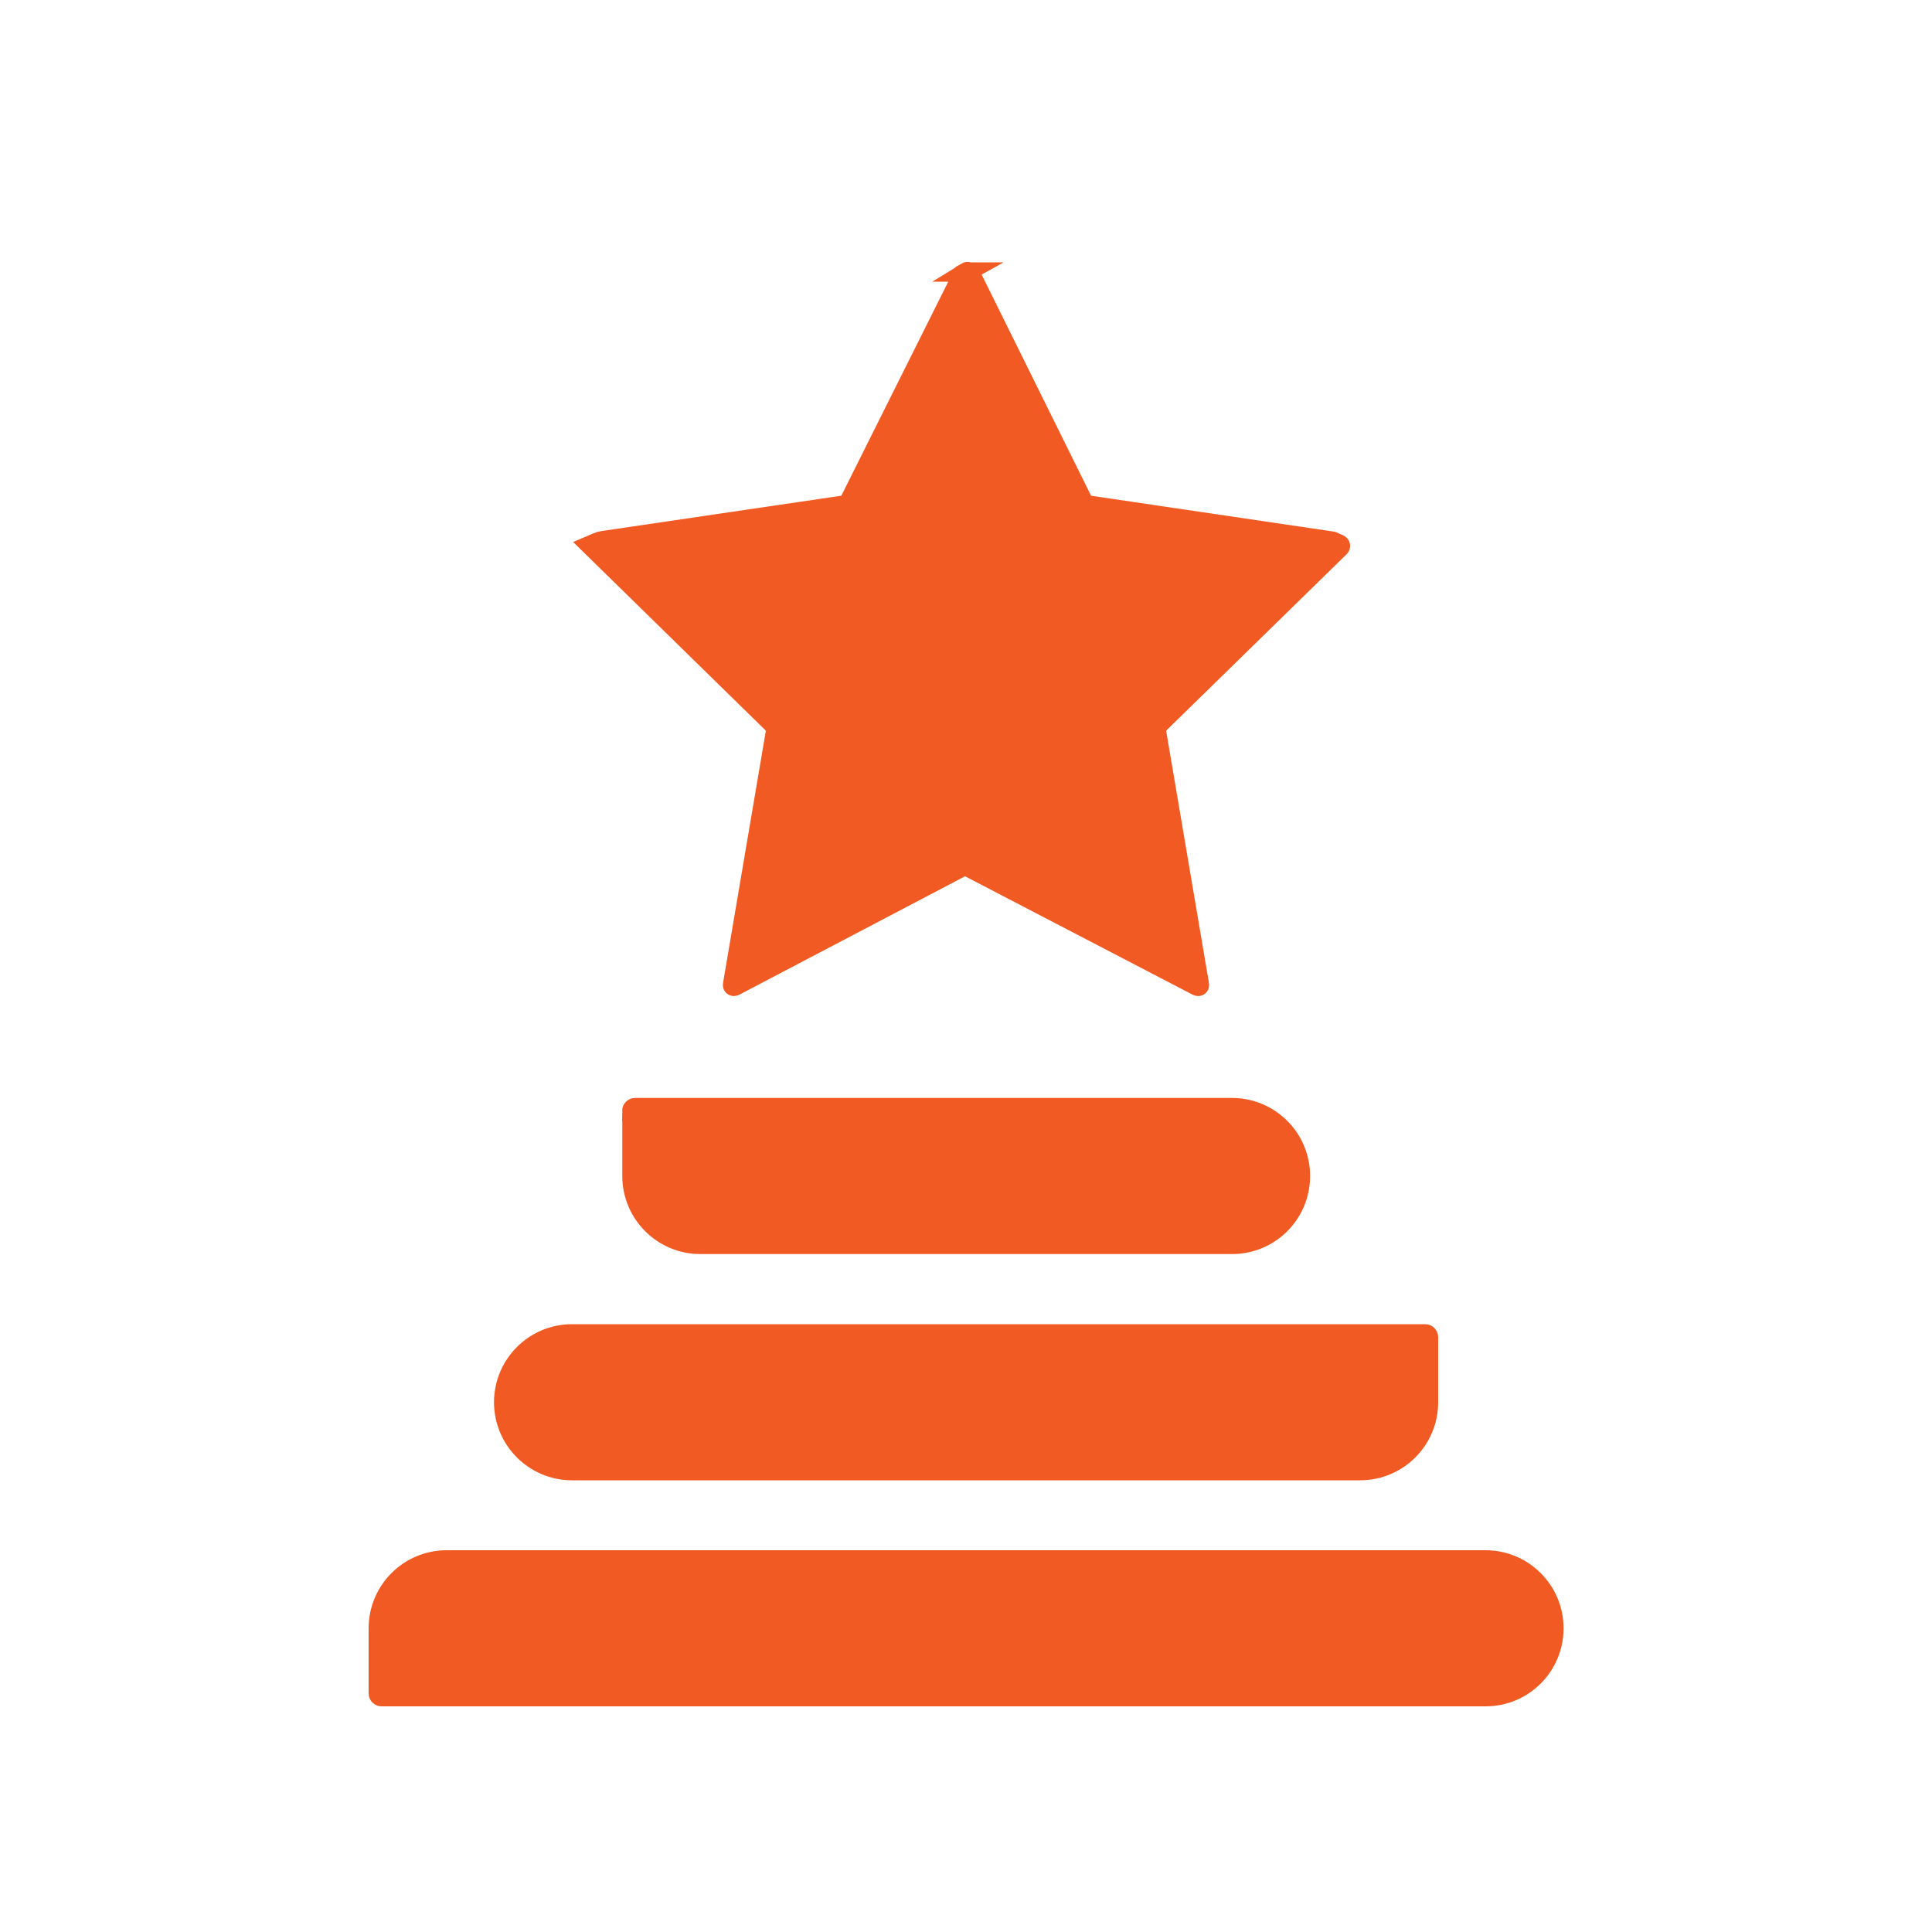 <?xml version="1.0" encoding="UTF-8"?>
<svg xmlns="http://www.w3.org/2000/svg" xmlns:xlink="http://www.w3.org/1999/xlink" id="Layer_2" data-name="Layer 2" viewBox="0 0 100 100">
  <defs>
    <style>
      .cls-1, .cls-2 {
        fill: none;
      }

      .cls-3 {
        fill: #f15a22;
      }

      .cls-4 {
        clip-path: url(#clippath-1);
      }

      .cls-2 {
        stroke: #f15a22;
      }

      .cls-5 {
        clip-path: url(#clippath);
      }
    </style>
    <clipPath id="clippath">
      <rect class="cls-1" width="100" height="100"></rect>
    </clipPath>
    <clipPath id="clippath-1">
      <rect class="cls-1" width="100" height="100"></rect>
    </clipPath>
  </defs>
  <g id="Layer_1-2" data-name="Layer 1">
    <g class="cls-5">
      <g class="cls-4">
        <path class="cls-3" d="M19.75,87.82c-.09,0-.17-.07-.17-.17v-3.37c0-1.95,1.58-3.54,3.54-3.54h53.77c1.95,0,3.54,1.58,3.54,3.54s-1.58,3.54-3.54,3.54H19.75Z"></path>
        <path class="cls-2" d="M19.75,87.82c-.09,0-.17-.07-.17-.17v-3.37c0-1.95,1.58-3.54,3.54-3.54h53.77c1.95,0,3.54,1.58,3.54,3.54s-1.58,3.54-3.54,3.54H19.75Z"></path>
        <path class="cls-3" d="M50,14.08c.08-.05.18-.02.22.07l5.85,11.82c.04.08.15.16.24.17l12.65,1.87.35.15c.08.04.1.12.03.18l-9.4,9.19c-.07.06-.11.19-.09.28l2.23,13.14c.02.09-.04.13-.12.09l-11.86-6.17c-.08-.04-.21-.04-.3,0l-11.76,6.17c-.08.04-.14,0-.12-.09l2.23-13.14c.02-.09-.02-.22-.09-.28l-9.51-9.31.35-.15c.09-.04.23-.08.32-.09l12.49-1.84c.09-.01.2-.09.24-.17l5.89-11.79.18-.1Z"></path>
        <path class="cls-2" d="M50,14.08c.08-.05.18-.02.22.07l5.85,11.82c.04.08.15.16.24.17l12.65,1.87.35.15c.08.04.1.12.03.18l-9.4,9.19c-.07.06-.11.19-.09.28l2.23,13.14c.02.09-.04.13-.12.09l-11.86-6.17c-.08-.04-.21-.04-.3,0l-11.76,6.17c-.08.04-.14,0-.12-.09l2.23-13.14c.02-.09-.02-.22-.09-.28l-9.51-9.31.35-.15c.09-.04.23-.08.32-.09l12.49-1.84c.09-.01.2-.09.24-.17l5.89-11.79.18-.1Z"></path>
        <path class="cls-3" d="M73.77,69.04c.09,0,.17.08.17.17v3.37c0,1.95-1.58,3.54-3.54,3.54H29.61c-1.96,0-3.54-1.59-3.54-3.54s1.58-3.54,3.54-3.54h44.16Z"></path>
        <path class="cls-2" d="M73.77,69.04c.09,0,.17.08.17.17v3.37c0,1.95-1.58,3.54-3.54,3.54H29.61c-1.96,0-3.54-1.59-3.54-3.54s1.58-3.54,3.54-3.54h44.16Z"></path>
        <path class="cls-3" d="M32.7,57.5c0-.09.08-.17.17-.17h30.9c1.95,0,3.54,1.58,3.54,3.54s-1.58,3.54-3.54,3.54h-27.52c-1.95,0-3.54-1.58-3.54-3.54v-3.37Z"></path>
        <path class="cls-2" d="M32.7,57.5c0-.09.08-.17.17-.17h30.9c1.95,0,3.54,1.58,3.54,3.54s-1.58,3.54-3.54,3.54h-27.52c-1.95,0-3.54-1.58-3.54-3.54v-3.37Z"></path>
      </g>
    </g>
  </g>
</svg>
